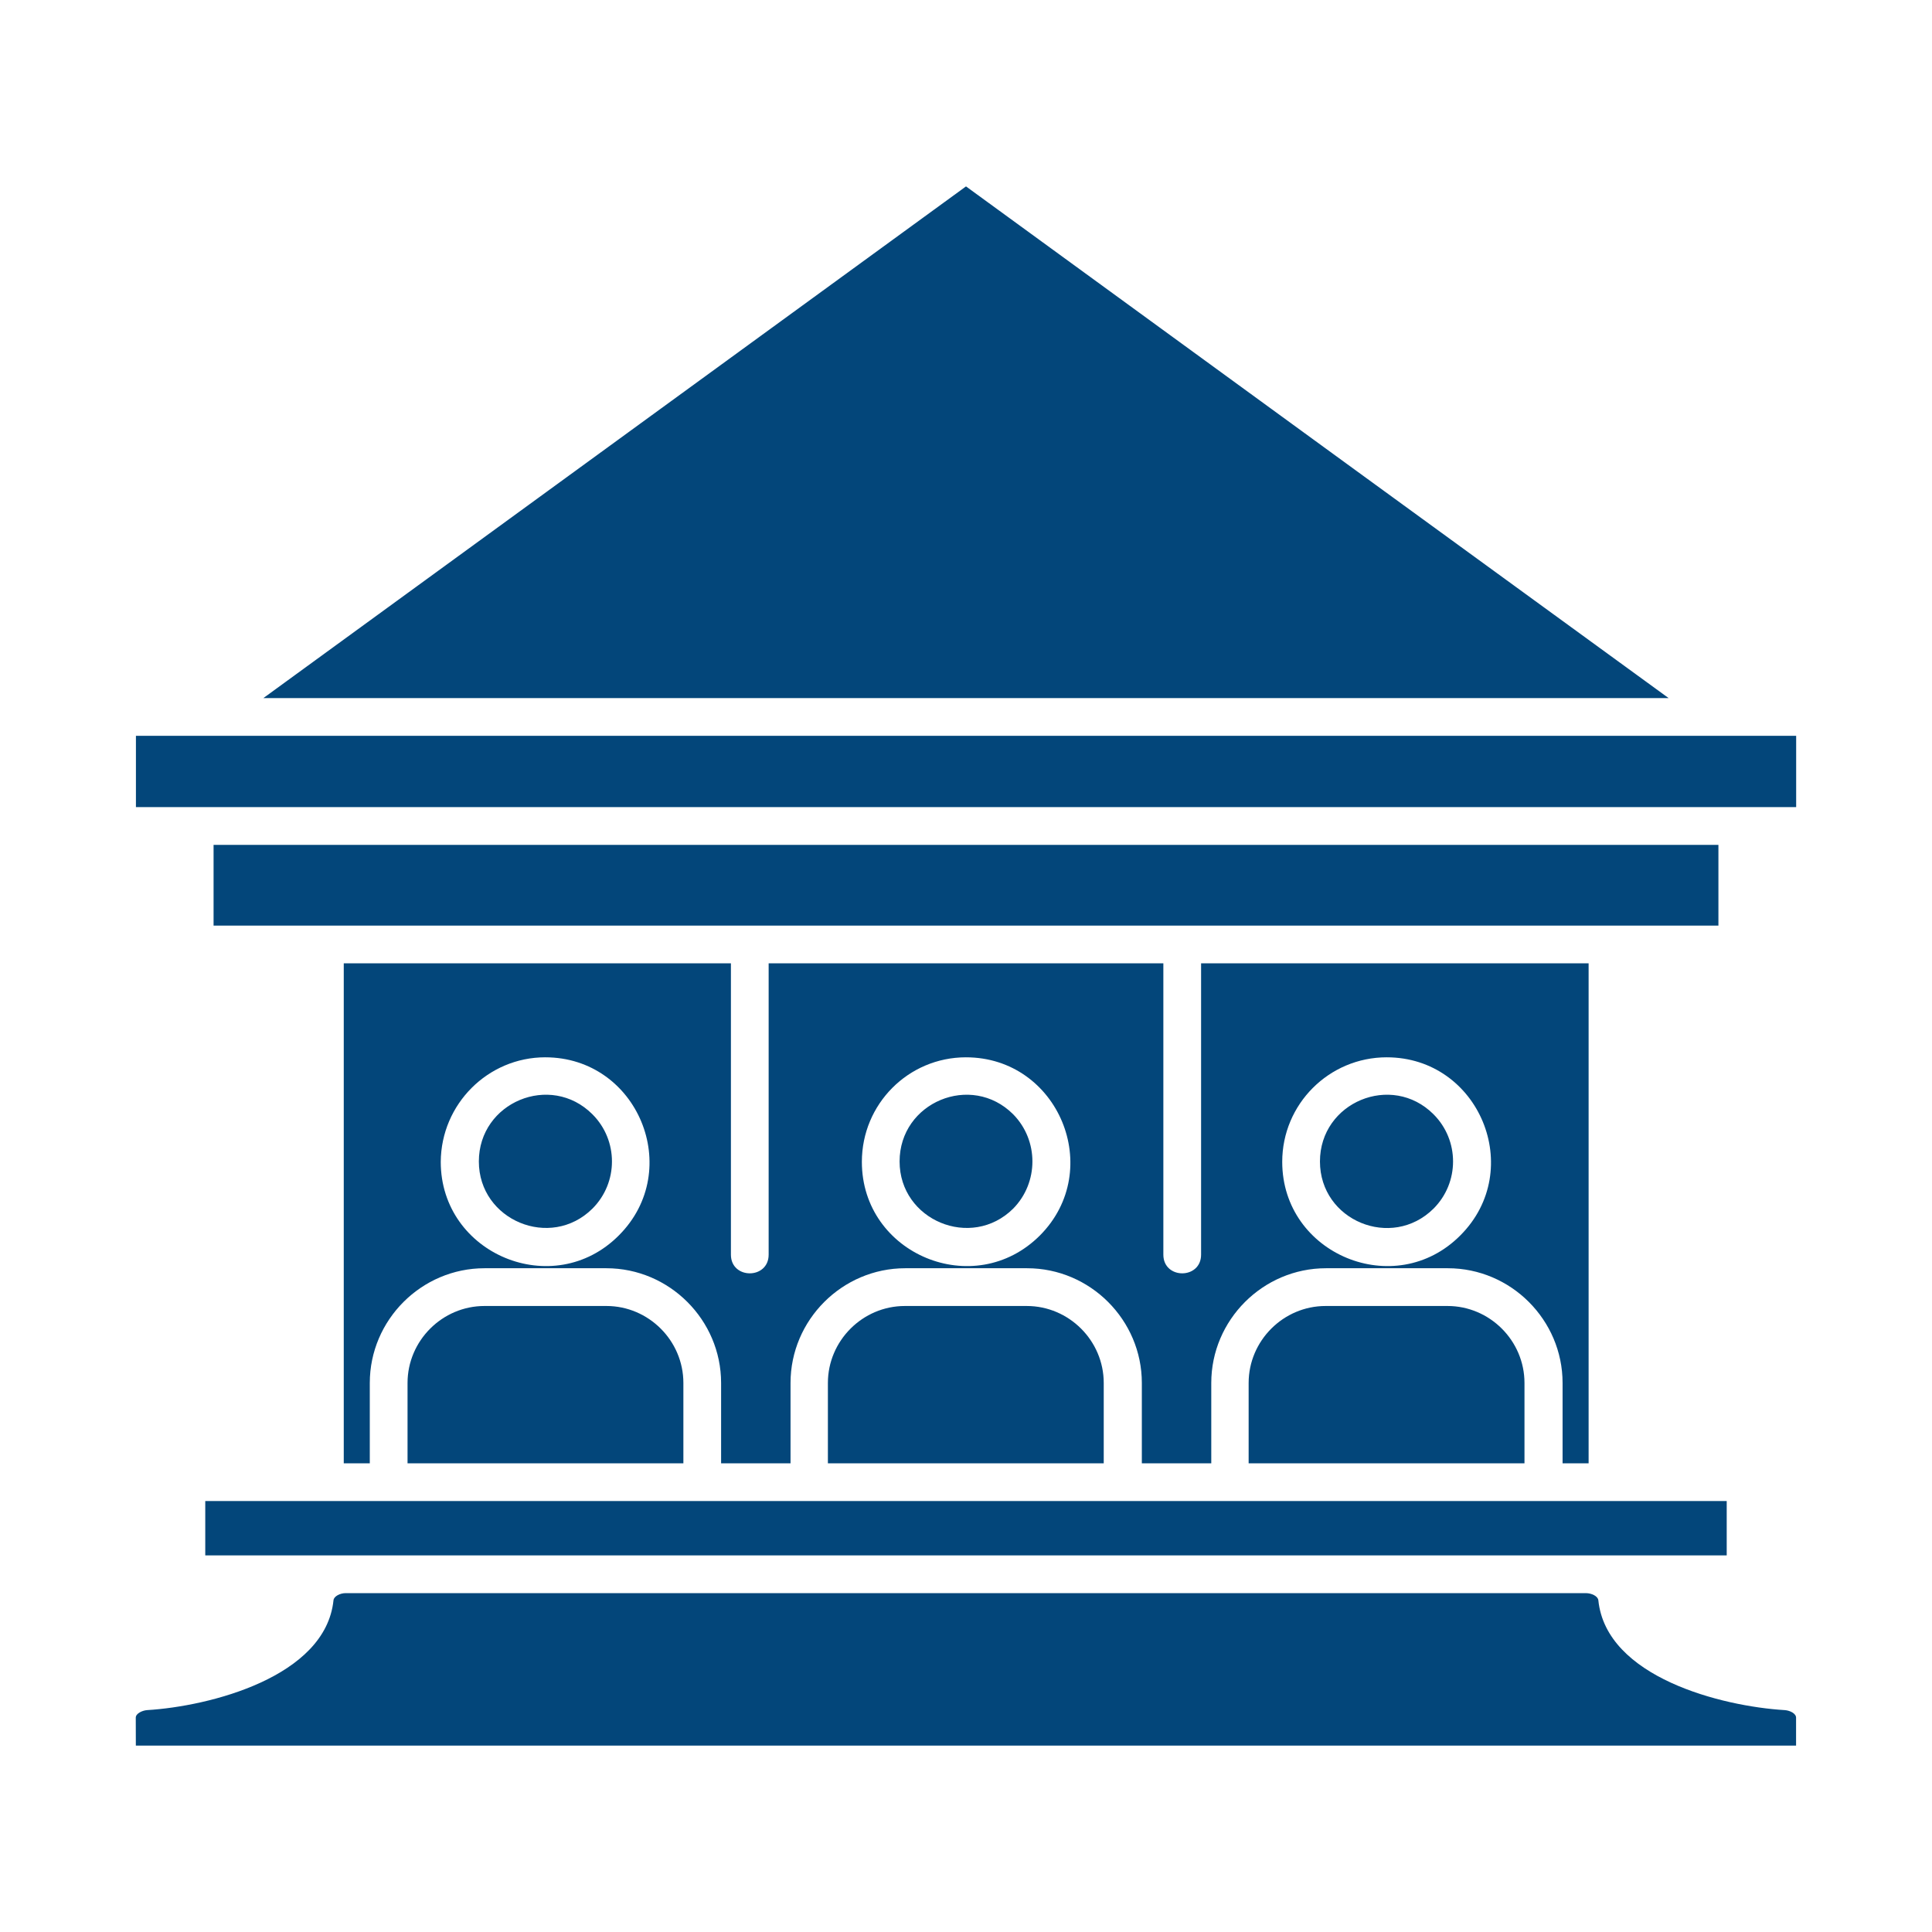 <?xml version="1.0" encoding="UTF-8"?>
<svg width="1200pt" height="1200pt" version="1.1" viewBox="0 0 1200 1200" xmlns="http://www.w3.org/2000/svg">
 <path d="m838.36 289.45-238.36-173.67-436.41 317.81h872.81zm277.27 167.58h-1031.2v44.297h1031.2zm-601.41 451.88h171.33v-49.922c0-26.25-21.562-47.812-47.812-47.812h-75.703c-26.25 0-47.812 21.562-47.812 47.812zm115.08-216.8c-26.016-26.016-70.547-7.5-70.547 29.297 0 36.562 44.531 55.078 70.547 29.297 15.938-16.172 15.938-42.422 0-58.594zm-29.297-35.391c57.422 0 86.484 69.844 45.938 110.62-40.781 40.781-110.62 11.719-110.62-45.703 0-35.859 28.828-64.922 64.688-64.922zm175.55 252.19h171.33v-49.922c0-26.25-21.562-47.812-47.812-47.812h-75.703c-26.25 0-47.812 21.562-47.812 47.812zm114.84-216.8c-26.016-26.016-70.547-7.5-70.547 29.297s44.531 55.078 70.547 29.297c16.172-16.172 16.172-42.422 0-58.594zm-29.062-35.391c57.422 0 86.484 69.844 45.703 110.62-40.547 40.781-110.62 11.719-110.62-45.703 0-35.859 29.062-64.922 64.922-64.922zm-608.2 252.19h171.33v-49.922c0-26.25-21.562-47.812-47.812-47.812h-75.703c-26.25 0-47.812 21.562-47.812 47.812zm114.84-216.8c-26.016-26.016-70.547-7.5-70.547 29.297 0 36.562 44.531 55.078 70.547 29.297 16.172-16.172 16.172-42.422 0-58.594zm-29.297-35.391c57.422 0 86.484 69.844 45.703 110.62-40.547 40.781-110.62 11.719-110.62-45.703 0.234-35.859 29.297-64.922 64.922-64.922zm-254.3 427.5h1031.2v-17.344c0-2.578-3.75-4.453-7.031-4.688-39.141-2.344-110.86-20.391-115.78-68.203-0.234-2.578-4.219-4.453-7.734-4.453h-770.39c-3.281 0-7.266 1.875-7.5 4.453-4.922 47.578-76.875 65.859-115.78 68.203-3.047 0.234-7.031 2.109-7.031 4.688zm988.12-151.88h-945v33.75h945zm-939.84-407.58v50.156h934.69v-50.156zm344.77 73.594v180.94c0 15.469-23.438 15.469-23.438 0v-180.94h-240.47v310.55h16.172v-49.922c0-39.141 32.109-71.25 71.25-71.25h75.703c39.141 0 71.25 32.109 71.25 71.25v49.922h43.125v-49.922c0-39.141 32.109-71.25 71.25-71.25h75.703c39.141 0 71.25 32.109 71.25 71.25v49.922h43.125v-49.922c0-39.141 32.109-71.25 71.25-71.25h75.703c39.141 0 71.25 32.109 71.25 71.25v49.922h16.172v-310.55h-240.7v180.94c0 15.469-23.438 15.469-23.438 0v-180.94z" fill="#03467a"/>
</svg>
